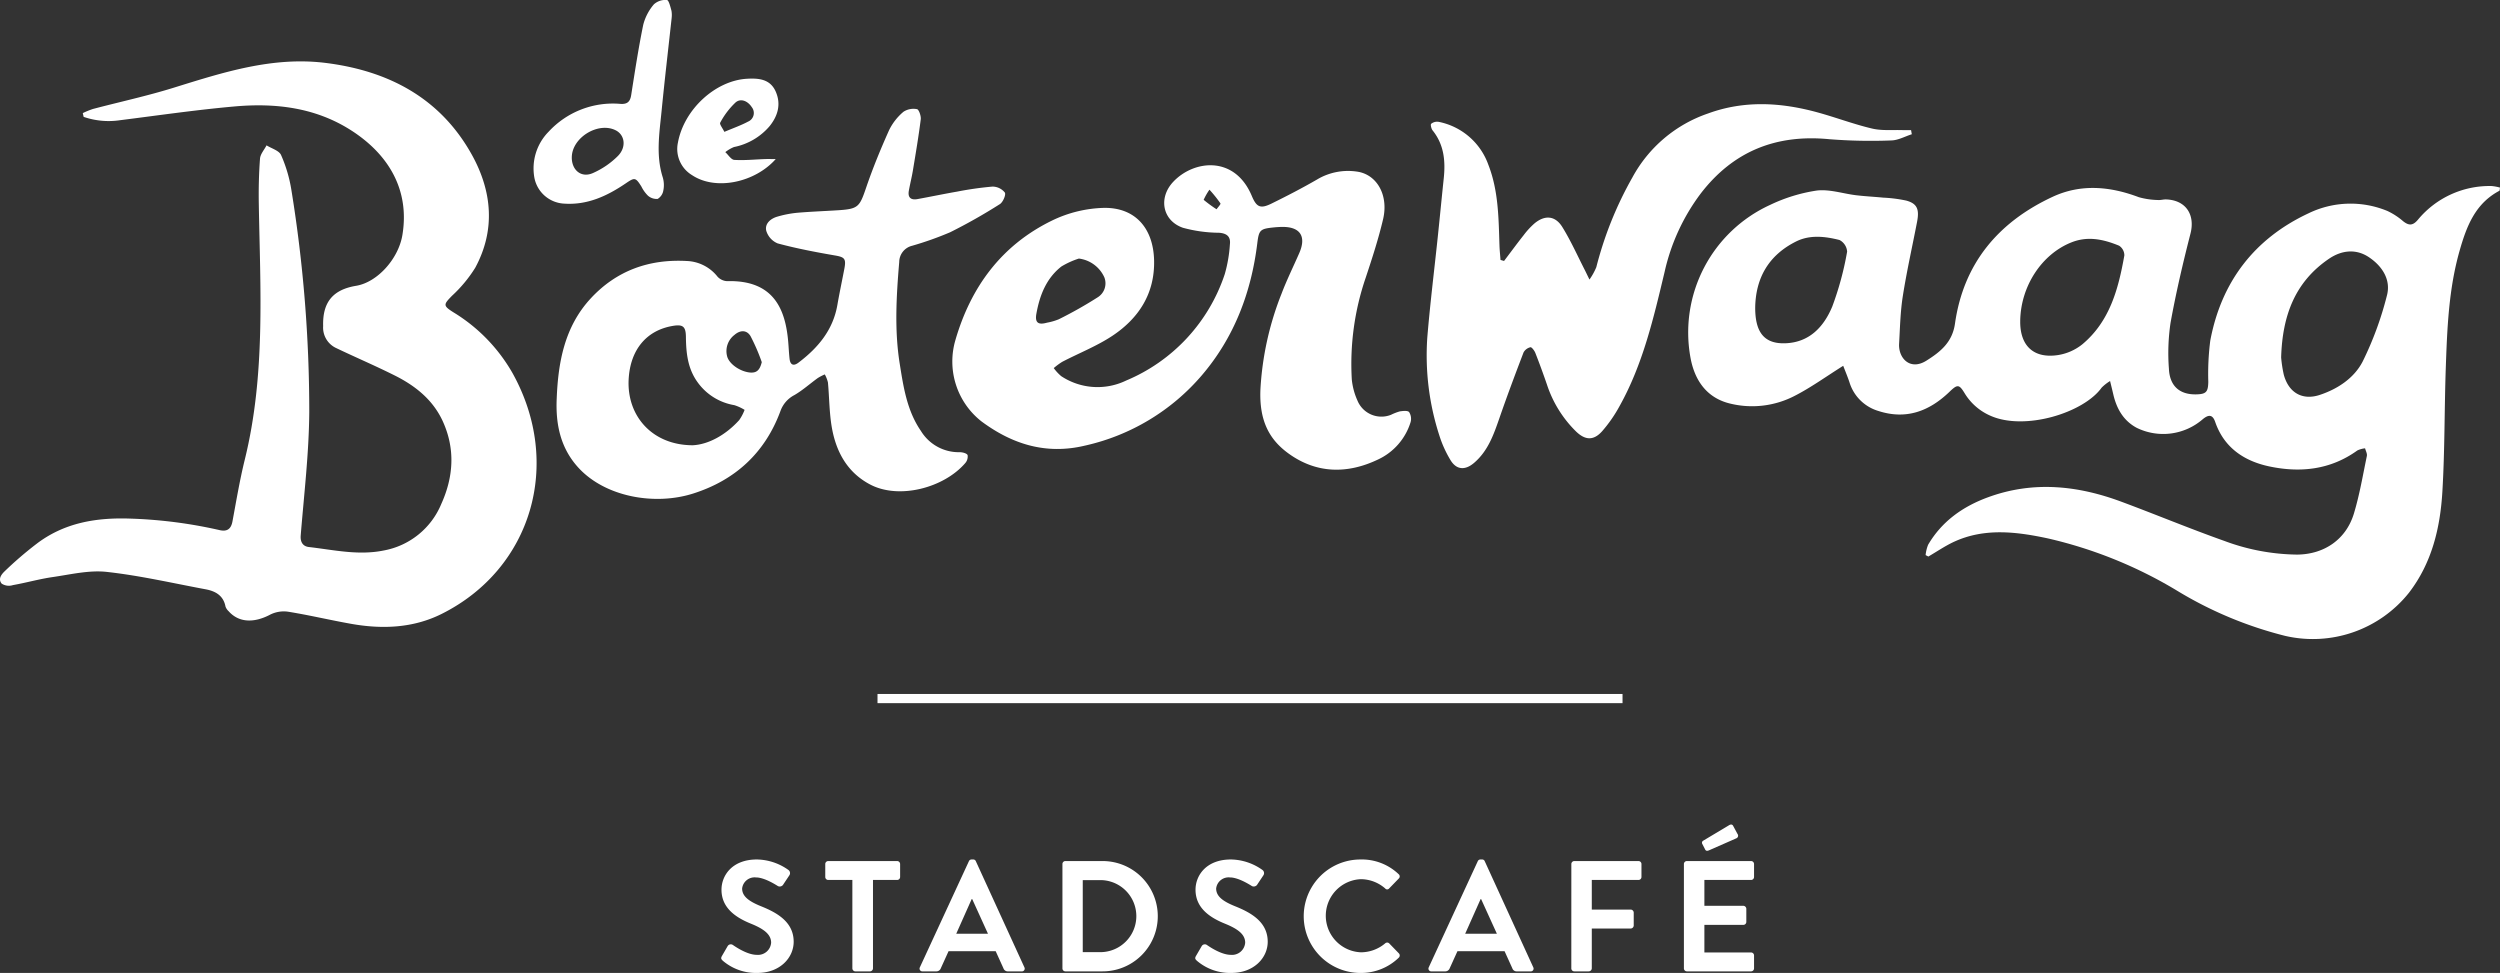 <svg xmlns="http://www.w3.org/2000/svg" xmlns:xlink="http://www.w3.org/1999/xlink" width="517.781" height="201.511" viewBox="0 0 517.781 201.511">
  <rect x="0" y="0" width="517.781" height="201.511" fill="#333333" stroke="none"/>
  <defs>
    <clipPath id="clip-path">
      <rect id="Rectangle_317" data-name="Rectangle 317" width="517.781" height="201.511" fill="#fff"/>
    </clipPath>
  </defs>
  <g id="Group_656" data-name="Group 656" transform="translate(0 0)">
    <g id="Group_602" data-name="Group 602" transform="translate(0 0)" clip-path="url(#clip-path)">
      <path id="Path_29632" data-name="Path 29632" d="M128.04,47.8c-3.583,2.249-6.637,4.468-9.957,6.174a19.129,19.129,0,0,1-13.5,1.64c-4.876-1.188-7.326-4.873-8.171-9.476a29.05,29.05,0,0,1,16.492-31.664,33.97,33.97,0,0,1,9.607-2.963c2.657-.339,5.467.634,8.218.966,1.851.219,3.714.31,5.565.492a29.51,29.51,0,0,1,4.8.612c2.252.62,2.752,1.782,2.238,4.428-.984,5.1-2.132,10.176-2.941,15.307-.518,3.262-.587,6.6-.776,9.913-.175,2.956,2.256,5.653,5.664,3.5,2.963-1.862,5.361-3.834,5.908-7.657,1.775-12.523,9.009-21.055,20.231-26.274,5.839-2.715,11.878-2.176,17.844.08a15.643,15.643,0,0,0,3.943.583c.572.055,1.166-.146,1.742-.12,4.089.164,6.024,3.185,5.008,7.111-1.564,6.1-3,12.242-4.118,18.43a42.693,42.693,0,0,0-.339,9.534c.16,3.6,2.249,5.376,5.656,5.3,2.07-.044,2.453-.507,2.5-2.577a54.139,54.139,0,0,1,.408-8.546c2.289-12.209,9.166-21.153,20.355-26.379a19.93,19.93,0,0,1,16.331-.481,14.041,14.041,0,0,1,3.244,2.11c1.2.955,2.016.966,3.087-.31a19.248,19.248,0,0,1,15.267-6.965,9.306,9.306,0,0,1,1.728.328c-.077.419-.062.62-.131.656-5,2.642-6.793,7.333-8.237,12.4-2.256,7.916-2.577,16.029-2.861,24.149-.3,8.587-.2,17.188-.711,25.76-.448,7.526-2.169,14.775-6.936,20.963a25.451,25.451,0,0,1-25.632,8.911,80.811,80.811,0,0,1-22.374-9.356,91.263,91.263,0,0,0-26.8-10.839c-6.367-1.359-13.047-2.223-19.382.7-1.855.856-3.561,2.034-5.336,3.065-.193-.1-.383-.2-.569-.3a7.778,7.778,0,0,1,.525-2.15c2.861-4.862,7.187-7.912,12.4-9.826,9.345-3.426,18.547-2.456,27.64.926,7.114,2.642,14.123,5.565,21.27,8.1a44.351,44.351,0,0,0,15.081,2.846c5.605-.036,10.15-3.112,11.783-8.481,1.181-3.892,1.855-7.945,2.69-11.94.1-.485-.233-1.057-.368-1.589a4.982,4.982,0,0,0-1.6.441C228.962,69.35,222.7,70,216.271,68.635c-5.164-1.1-9.345-3.852-11.192-9.217-.514-1.483-1.308-1.622-2.61-.525a12.487,12.487,0,0,1-13.663,1.742c-2.766-1.494-4.155-3.994-4.84-6.961-.182-.791-.379-1.578-.656-2.719a9.26,9.26,0,0,0-1.738,1.359c-3.743,5.248-15.963,9-23.059,5.82a11.706,11.706,0,0,1-5.332-4.661c-1.133-1.859-1.487-1.873-3.116-.3-4.18,4.024-8.969,5.864-14.768,3.973a8.9,8.9,0,0,1-5.962-5.933c-.4-1.192-.889-2.354-1.294-3.408m90.7-1.742a26.669,26.669,0,0,0,.55,3.586c1.01,3.728,3.852,5.376,7.457,4.177,3.743-1.239,7.125-3.506,8.878-6.914a68.7,68.7,0,0,0,5.015-13.638c.9-3.32-1.006-6.163-3.747-7.982-2.682-1.782-5.66-1.429-8.269.357-6.943,4.731-9.625,11.641-9.884,20.413M164.7,38.524c-.066,5.132,2.781,7.832,7.854,7.049a10.7,10.7,0,0,0,5.029-2.241c5.682-4.756,7.46-11.495,8.685-18.4a2.4,2.4,0,0,0-1.09-2.008c-3.171-1.3-6.422-2.048-9.837-.7-6.177,2.435-10.555,9.09-10.642,16.309m-54.887-2.7c.015,5.11,1.935,7.446,6.221,7.3,5.022-.164,7.989-3.433,9.727-7.573a63.6,63.6,0,0,0,3.091-11.411,2.945,2.945,0,0,0-1.582-2.405c-2.974-.751-6.123-1.123-8.984.306-5.627,2.81-8.4,7.5-8.474,13.78" transform="translate(253.712 27.962)" fill="#fff"/>
      <path id="Path_29633" data-name="Path 29633" d="M17.147,14.2a17.066,17.066,0,0,1,2.117-.86C24.845,11.868,30.5,10.647,36,8.934,46.223,5.756,56.443,2.462,67.318,3.792c13.058,1.6,23.9,7.238,30.457,19.119,4.133,7.493,4.884,15.5.649,23.325a27.931,27.931,0,0,1-4.811,5.8c-1.76,1.808-1.892,2.037.277,3.411a35.031,35.031,0,0,1,12.242,12.57c10.464,18.769,4.016,40.589-14.684,49.919-5.882,2.934-12.286,3.189-18.707,2.045-4.388-.776-8.732-1.819-13.128-2.522a6.263,6.263,0,0,0-3.819.7c-3.335,1.7-6.389,1.531-8.448-.8a2.369,2.369,0,0,1-.641-.955c-.434-2.281-2.066-3.193-4.1-3.575-6.83-1.272-13.627-2.85-20.519-3.608-3.648-.4-7.475.539-11.192,1.075-2.759.4-5.467,1.174-8.215,1.662a2.723,2.723,0,0,1-2.322-.3v0c-.886-1.031.091-2.066.634-2.591a76.13,76.13,0,0,1,6.473-5.576c5.813-4.483,12.537-5.573,19.692-5.3a96.727,96.727,0,0,1,18.336,2.38c1.487.343,2.354-.179,2.653-1.8.8-4.293,1.516-8.6,2.562-12.84C55.01,68.432,53.9,50.7,53.6,33c-.051-3.12.015-6.254.251-9.363.069-.948.882-1.84,1.356-2.759h0c1.035.656,2.6,1.079,3.007,2.008a29.28,29.28,0,0,1,2.139,7.26A285.662,285.662,0,0,1,64.053,76.2c-.069,8.5-1.086,16.991-1.771,25.479-.117,1.454.532,2.256,1.684,2.391,5.146.59,10.248,1.793,15.508.718A16.012,16.012,0,0,0,91.4,95.142c2.515-5.558,2.919-11.313.35-17.016-2.019-4.483-5.66-7.406-9.92-9.545-4.056-2.037-8.24-3.816-12.333-5.78a4.676,4.676,0,0,1-2.569-4.494c-.142-4.927,2-7.541,6.844-8.342,4.384-.733,8.743-5.569,9.567-10.5,1.574-9.454-2.956-16.852-10.781-21.8-7.307-4.618-15.486-5.583-23.846-4.855-7.96.7-15.879,1.859-23.81,2.857a15.957,15.957,0,0,1-7.577-.685c-.058-.259-.12-.521-.179-.784" transform="translate(0 9.225)" fill="#fff"/>
      <path id="Path_29634" data-name="Path 29634" d="M117.921,55.827a62.9,62.9,0,0,1,4.392-19.881c1.082-2.843,2.438-5.58,3.655-8.372,1.516-3.47.175-5.474-3.6-5.412-.583.011-1.17.051-1.749.109-2.766.288-3.01.536-3.346,3.273C116.029,35.713,112.508,45,105.846,52.824A44.644,44.644,0,0,1,81.563,67.461c-8.065,1.924-15.059-.3-21.423-5.026a15.762,15.762,0,0,1-5.4-16.805C57.946,34.551,64.346,25.9,74.813,20.818a26.166,26.166,0,0,1,10.675-2.6c6.5-.106,10.263,4.213,10.412,10.9.149,6.8-3.131,11.9-8.539,15.529C84.11,46.825,80.374,48.28,76.879,50.1a14,14,0,0,0-1.764,1.3,9.4,9.4,0,0,0,1.545,1.669,13.621,13.621,0,0,0,13.448.911,36.254,36.254,0,0,0,20.435-22.064,29.136,29.136,0,0,0,1.057-6.141c.189-1.6-.623-2.292-2.289-2.405a29.024,29.024,0,0,1-7.431-1.028c-4.231-1.465-5.142-6.148-2.063-9.472,4.213-4.548,12.752-5.616,16.313,2.865.988,2.354,1.782,2.722,4.086,1.593,3.2-1.574,6.371-3.214,9.458-5a12.5,12.5,0,0,1,8.248-1.622c4.093.569,6.578,4.836,5.409,9.84-.962,4.1-2.274,8.124-3.6,12.122a55.177,55.177,0,0,0-2.883,21.117,14.047,14.047,0,0,0,1.159,4.315,5.365,5.365,0,0,0,6.95,2.978,11.119,11.119,0,0,1,1.815-.707c.649-.1,1.644-.211,1.943.142a2.569,2.569,0,0,1,.306,2.088,12.612,12.612,0,0,1-6.75,7.734c-6.283,3-12.665,2.97-18.474-1.206-4.038-2.9-6.148-6.819-5.875-13.3m-37.6-27.115A17,17,0,0,0,76.7,30.359c-3.134,2.453-4.494,5.981-5.175,9.753-.346,1.9.375,2.4,2.2,1.881a12.2,12.2,0,0,0,2.427-.7,85.884,85.884,0,0,0,8.058-4.548A3.405,3.405,0,0,0,85.593,32.6a6.692,6.692,0,0,0-5.277-3.885m27.05-14.265a12.738,12.738,0,0,0-1.2,2.1,26.871,26.871,0,0,0,2.671,1.957c.284-.419.907-1.042.8-1.225a26.79,26.79,0,0,0-2.274-2.832" transform="translate(143.128 24.836)" fill="#fff"/>
      <path id="Path_29635" data-name="Path 29635" d="M31.661,66.189c.3-7.61,1.647-14.917,7.049-20.752,5.317-5.744,12.056-8.167,19.834-7.748a8.518,8.518,0,0,1,6.414,3.236,2.871,2.871,0,0,0,2.008.94c9.8-.266,12.078,6.028,12.643,12.563.1,1.166.146,2.336.277,3.5.138,1.276.805,1.6,1.844.816,4.049-3.061,7.162-6.757,8.062-11.961.434-2.5.966-4.978,1.44-7.468.415-2.143.036-2.435-2.015-2.784-3.954-.682-7.912-1.44-11.786-2.482a4.094,4.094,0,0,1-2.376-2.646c-.321-1.454.911-2.511,2.343-2.912A22.175,22.175,0,0,1,81.4,27.71c2.854-.248,5.718-.346,8.576-.532,4.137-.266,4.417-.7,5.769-4.672,1.374-4.042,3.01-8.011,4.756-11.914a11.692,11.692,0,0,1,2.967-3.8,3.775,3.775,0,0,1,2.817-.547c.383.066.86,1.41.773,2.11-.445,3.539-1.042,7.059-1.625,10.58-.233,1.41-.59,2.8-.842,4.206s.426,1.975,1.775,1.731c2.748-.5,5.485-1.075,8.237-1.553a69.193,69.193,0,0,1,7.318-1.039,3.3,3.3,0,0,1,2.551,1.232c.277.441-.383,2-1.028,2.4a113.955,113.955,0,0,1-10.289,5.824,68.043,68.043,0,0,1-7.883,2.8A3.489,3.489,0,0,0,102.6,37.9c-.594,7.016-1.01,14.042.095,21.014.773,4.844,1.5,9.778,4.406,13.988a9.177,9.177,0,0,0,8.014,4.388c.576,0,1.469.222,1.647.6a2.054,2.054,0,0,1-.518,1.691c-4.432,5.113-13.652,7.526-19.615,4.428-4.753-2.471-7.107-6.779-7.989-11.848-.532-3.058-.514-6.21-.805-9.312a6.422,6.422,0,0,0-.652-1.669,10.543,10.543,0,0,0-1.454.754c-1.629,1.174-3.138,2.544-4.862,3.539a5.962,5.962,0,0,0-2.85,3.247c-3.2,8.718-9.418,14.389-18.143,17.148-7.931,2.507-18.164.7-23.73-5.379-3.717-4.067-4.723-8.987-4.483-14.309m28.165,9.673c3.12-.142,6.721-1.994,9.633-5.212a9.5,9.5,0,0,0,1.115-2.117,9.54,9.54,0,0,0-2.128-.977,11.731,11.731,0,0,1-7.57-4.694c-2.085-2.846-2.416-6.083-2.456-9.439-.026-2.187-.631-2.642-2.763-2.274-5.434.937-8.754,4.949-9.093,11.007-.43,7.621,4.88,13.693,13.263,13.707m14.3-17.231A40.321,40.321,0,0,0,71.8,53.244c-.773-1.279-2.107-1.308-3.342-.23a4.212,4.212,0,0,0-1.52,4.348c.368,1.6,2.591,3.156,4.607,3.411,1.531.19,2.183-.488,2.591-2.143" transform="translate(83.641 16.365)" fill="#fff"/>
      <path id="Path_29636" data-name="Path 29636" d="M97.124,38.391c1.348-1.779,2.664-3.579,4.049-5.328a16.146,16.146,0,0,1,2.238-2.435c2.154-1.8,4.312-1.644,5.791.758,1.768,2.857,3.142,5.955,4.68,8.955.226.445.437.9.929,1.9a12.782,12.782,0,0,0,1.421-2.566,75.151,75.151,0,0,1,7.449-18.54A28.172,28.172,0,0,1,139.357,7.85c7.519-2.752,15.07-2.307,22.618-.248,3.819,1.042,7.537,2.464,11.386,3.371,2.041.481,4.246.244,6.378.321.561.018,1.119,0,1.68,0,.051.288.1.572.157.853-1.418.452-2.828,1.254-4.25,1.283a108.7,108.7,0,0,1-12.851-.255c-11-1.068-19.914,2.493-26.66,11.305a42.281,42.281,0,0,0-7.431,16.138c-2.281,9.541-4.486,19.134-9.326,27.812a28.859,28.859,0,0,1-3.645,5.252c-1.771,1.964-3.5,1.851-5.4.007a24.156,24.156,0,0,1-6-9.676c-.762-2.212-1.56-4.406-2.416-6.582-.186-.477-.762-1.225-1.006-1.17a2.2,2.2,0,0,0-1.425,1.064c-1.717,4.486-3.4,8.987-4.975,13.529-1.2,3.459-2.376,6.885-5.288,9.367-1.844,1.571-3.648,1.465-4.884-.6a23.54,23.54,0,0,1-2.314-5.132,53.834,53.834,0,0,1-2.482-20.209C81.8,47.291,82.67,40.33,83.4,33.354c.423-4.013.805-8.025,1.228-12.034.383-3.594.08-7.012-2.311-9.975-.273-.346-.463-1.206-.292-1.359a1.964,1.964,0,0,1,1.512-.415,13.768,13.768,0,0,1,10.325,8.878c2.107,5.379,2.128,11.061,2.311,16.718.033,1.006.142,2.008.215,3.014.244.069.488.138.733.211" transform="translate(214.386 15.656)" fill="#fff"/>
      <path id="Path_29637" data-name="Path 29637" d="M58.905,3.752c-.718,6.586-1.461,12.92-2.085,19.265-.452,4.578-1.206,9.173.251,13.74a5.61,5.61,0,0,1,.113,2.7,2.519,2.519,0,0,1-1.17,1.742,2.726,2.726,0,0,1-2.026-.678,7.056,7.056,0,0,1-1.348-1.888c-1.225-1.939-1.407-1.9-3.284-.623-3.827,2.595-7.927,4.5-12.723,4.166a6.611,6.611,0,0,1-6.152-5.343A10.834,10.834,0,0,1,33.408,27.3a18.134,18.134,0,0,1,14.917-5.78c1.392.087,1.986-.452,2.2-1.815.765-4.873,1.509-9.753,2.5-14.578a10.506,10.506,0,0,1,2.2-4.22,3.535,3.535,0,0,1,2.712-.9c.372.026.722,1.429.937,2.245a5.249,5.249,0,0,1,.029,1.5M38.223,32.595c-.015,2.653,1.968,4.308,4.352,3.262a17.064,17.064,0,0,0,5.2-3.55c1.819-1.851,1.425-4.344-.426-5.3-3.626-1.859-9.1,1.487-9.122,5.583" transform="translate(80.2 -0.003)" fill="#fff"/>
      <path id="Path_29638" data-name="Path 29638" d="M58.876,21.132c-4.286,4.844-12.4,6.615-17.323,3.338a6.318,6.318,0,0,1-2.938-6.735C39.873,10.839,46.4,4.866,52.932,4.5c2.427-.135,4.807.058,5.948,2.679,1.13,2.591.441,4.986-1.243,7.1a13.007,13.007,0,0,1-7.409,4.363,7.484,7.484,0,0,0-1.8,1.057c.623.565,1.217,1.571,1.873,1.607,2.117.131,4.253-.095,6.385-.171.623-.022,1.25,0,2.194,0M48.241,15.5c1.953-.831,3.491-1.359,4.9-2.121a1.935,1.935,0,0,0,.78-2.985c-.8-1.243-2.227-1.913-3.335-1.013A16.109,16.109,0,0,0,47.374,13.6c-.186.3.5,1.144.867,1.906" transform="translate(101.79 11.81)" fill="#fff"/>
      <path id="Path_29639" data-name="Path 29639" d="M41.141,68.819l1.174-2.026a.758.758,0,0,1,1.112-.226c.16.1,2.806,2.026,4.927,2.026a2.726,2.726,0,0,0,2.97-2.515c0-1.666-1.4-2.806-4.144-3.922-3.069-1.235-6.137-3.2-6.137-7.049,0-2.9,2.154-6.265,7.344-6.265a11.524,11.524,0,0,1,6.531,2.183.812.812,0,0,1,.193,1.082l-1.239,1.859a.856.856,0,0,1-1.141.39c-.262-.16-2.744-1.793-4.537-1.793a2.6,2.6,0,0,0-2.876,2.285c0,1.534,1.21,2.58,3.852,3.655,3.167,1.272,6.823,3.167,6.823,7.373,0,3.364-2.9,6.465-7.508,6.465A10.544,10.544,0,0,1,41.3,69.8c-.292-.3-.456-.459-.16-.98" transform="translate(108.387 129.166)" fill="#fff"/>
      <path id="Path_29640" data-name="Path 29640" d="M52.511,52.85H47.518a.617.617,0,0,1-.62-.62V49.555a.62.62,0,0,1,.62-.623H61.782a.622.622,0,0,1,.62.623V52.23a.619.619,0,0,1-.62.62h-5V71.164a.641.641,0,0,1-.62.62H53.13a.641.641,0,0,1-.62-.62Z" transform="translate(124.024 129.402)" fill="#fff"/>
      <path id="Path_29641" data-name="Path 29641" d="M52.323,71.17,62.476,49.2a.587.587,0,0,1,.554-.357h.328a.558.558,0,0,1,.554.357L73.964,71.17a.574.574,0,0,1-.55.849H70.571a.94.94,0,0,1-.948-.652l-1.6-3.528h-9.76l-1.6,3.528a.98.98,0,0,1-.944.652H52.88a.577.577,0,0,1-.558-.849m14.1-6.954-3.266-7.18h-.1l-3.2,7.18Z" transform="translate(138.196 129.166)" fill="#fff"/>
      <path id="Path_29642" data-name="Path 29642" d="M60.376,49.552a.615.615,0,0,1,.587-.62H68.7a11.424,11.424,0,1,1,0,22.848H60.963a.613.613,0,0,1-.587-.62ZM68.307,67.8a7.461,7.461,0,0,0,0-14.921H64.585V67.8Z" transform="translate(159.667 129.402)" fill="#fff"/>
      <path id="Path_29643" data-name="Path 29643" d="M68.078,68.819l1.177-2.026a.753.753,0,0,1,1.108-.226c.164.1,2.806,2.026,4.927,2.026a2.729,2.729,0,0,0,2.974-2.515c0-1.666-1.4-2.806-4.147-3.922-3.069-1.235-6.137-3.2-6.137-7.049,0-2.9,2.154-6.265,7.347-6.265a11.509,11.509,0,0,1,6.527,2.183.812.812,0,0,1,.193,1.082l-1.236,1.859a.863.863,0,0,1-1.144.39c-.262-.16-2.744-1.793-4.538-1.793a2.6,2.6,0,0,0-2.876,2.285c0,1.534,1.21,2.58,3.856,3.655,3.167,1.272,6.823,3.167,6.823,7.373,0,3.364-2.908,6.465-7.511,6.465a10.523,10.523,0,0,1-7.18-2.544c-.3-.3-.456-.459-.164-.98" transform="translate(179.628 129.166)" fill="#fff"/>
      <path id="Path_29644" data-name="Path 29644" d="M85.862,48.843a11.046,11.046,0,0,1,7.9,3.036.6.6,0,0,1,.033.911L91.8,54.846a.521.521,0,0,1-.816,0,7.736,7.736,0,0,0-5.026-1.924,7.579,7.579,0,0,0,.029,15.147,7.834,7.834,0,0,0,5-1.862.607.607,0,0,1,.816,0l2.023,2.088a.625.625,0,0,1-.033.886,11.215,11.215,0,0,1-7.931,3.163,11.75,11.75,0,1,1,0-23.5" transform="translate(195.906 129.166)" fill="#fff"/>
      <path id="Path_29645" data-name="Path 29645" d="M81.242,71.17,91.392,49.2a.591.591,0,0,1,.554-.357h.328a.56.56,0,0,1,.558.357L102.883,71.17a.575.575,0,0,1-.554.849H99.49a.937.937,0,0,1-.948-.652l-1.6-3.528H87.182l-1.6,3.528a.986.986,0,0,1-.948.652H81.8a.576.576,0,0,1-.554-.849m14.1-6.954-3.266-7.18h-.095l-3.2,7.18Z" transform="translate(214.674 129.166)" fill="#fff"/>
      <path id="Path_29646" data-name="Path 29646" d="M89.3,49.552a.619.619,0,0,1,.62-.62H103.2a.62.62,0,0,1,.623.62v2.675a.617.617,0,0,1-.623.62H93.534v6.137H101.6a.644.644,0,0,1,.62.62v2.679a.645.645,0,0,1-.62.623H93.534V71.16a.639.639,0,0,1-.62.62h-3a.617.617,0,0,1-.62-.62Z" transform="translate(236.145 129.402)" fill="#fff"/>
      <path id="Path_29647" data-name="Path 29647" d="M95.693,55.036a.619.619,0,0,1,.62-.62H109.6a.621.621,0,0,1,.62.62v2.679a.619.619,0,0,1-.62.62H99.935v5.35H108a.645.645,0,0,1,.62.623v2.708a.619.619,0,0,1-.62.62H99.935V73.35H109.6a.619.619,0,0,1,.62.62v2.675a.619.619,0,0,1-.62.62H96.313a.617.617,0,0,1-.62-.62Zm4.373-3.069-.587-1.141a.484.484,0,0,1,.2-.62l5.35-3.2c.361-.226.689-.2.849.1l.915,1.695a.589.589,0,0,1-.193.886L100.883,52.2c-.459.2-.689.066-.816-.23" transform="translate(253.065 123.917)" fill="#fff"/>
      <rect id="Rectangle_316" data-name="Rectangle 316" width="154.303" height="1.902" transform="translate(181.743 143.73)" fill="#fff"/>
    </g>
  </g>
</svg>
